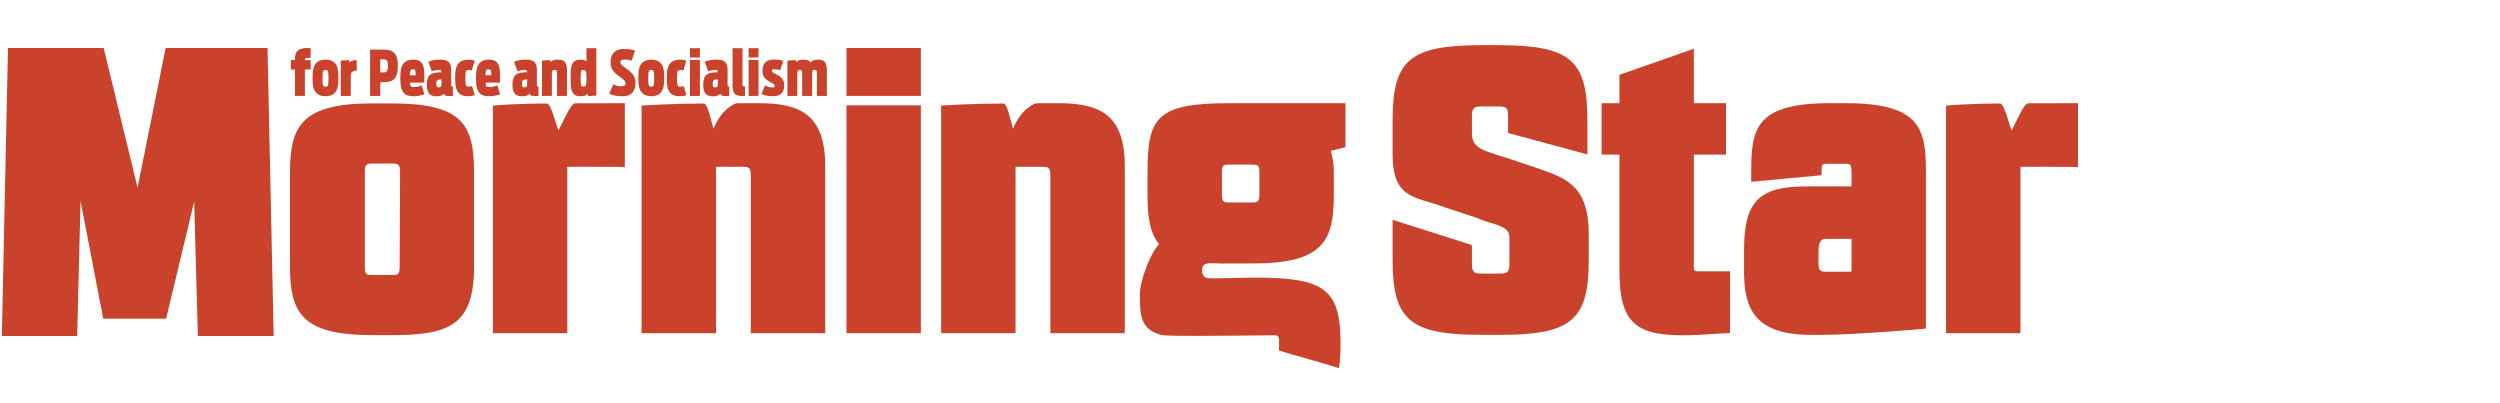<?xml version="1.0" encoding="UTF-8" standalone="no"?>
<svg
   width="602"
   height="97"
   viewBox="0 0 602 97"
   fill="none"
   version="1.1"
   id="svg37"
   sodipodi:docname="MS_logo_no_star_red.svg"
   inkscape:version="1.1.2 (0a00cf5339, 2022-02-04)"
   xmlns:inkscape="http://www.inkscape.org/namespaces/inkscape"
   xmlns:sodipodi="http://sodipodi.sourceforge.net/DTD/sodipodi-0.dtd"
   xmlns="http://www.w3.org/2000/svg"
   xmlns:svg="http://www.w3.org/2000/svg">
  <sodipodi:namedview
     id="namedview39"
     pagecolor="#ffffff"
     bordercolor="#666666"
     borderopacity="1.0"
     inkscape:pageshadow="2"
     inkscape:pageopacity="0.0"
     inkscape:pagecheckerboard="0"
     showgrid="false"
     inkscape:zoom="2.2225914"
     inkscape:cx="300.77503"
     inkscape:cy="48.366965"
     inkscape:window-width="3370"
     inkscape:window-height="1376"
     inkscape:window-x="70"
     inkscape:window-y="27"
     inkscape:window-maximized="1"
     inkscape:current-layer="svg37" />
  <path
     d="m 19.392,48.366 5.465,28.362 h 15.147 l 6.753,-28.191 0.89,32.371 h 18.256 l -1.483,-69.35 h -24.526 l -6.77,33.638 -8.16,-33.638 H 1.925 l -1.484,69.35 H 18.59"
     fill="#000000"
     id="path2"
     style="fill:#ca422c;fill-opacity:1.0" />
  <path
     d="m 87.852,41.461 c 0,-1.885 0.349,-2.078 1.848,-2.078 h 4.796 c 1.369,0 1.847,0.172 1.847,2.075 l -0.109,22.778 c 0,1.883 -0.416,1.972 -1.738,1.972 h -4.906 c -1.319,0 -1.737,-0.089 -1.737,-1.972 m 1.737,16.459 h 4.906 c 13.592,0 19.656,-2.38 19.656,-16.459 v -22.774 c 0,-11.45 -2.838,-16.558 -19.656,-16.558 h -4.906 c -16.805,0 -19.762,5.34 -19.762,16.558 v 22.774 c 0,11.148 2.957,16.459 19.762,16.459 z"
     fill="#000000"
     id="path4"
     style="fill:#ca422c;fill-opacity:1.0" />
  <path
     d="m 221.743,11.558 h -17.919 v 11.537 h 17.919 z"
     fill="#000000"
     id="path6"
     style="fill:#ca422c;fill-opacity:1.0" />
  <path
     d="m 221.743,25.367 h -17.919 v 54.864 h 17.919 z"
     fill="#000000"
     id="path8"
     style="fill:#ca422c;fill-opacity:1.0" />
  <path
     d="m 154.499,80.232 h 17.916 v -40.073 h 6.428 c 1.584,0 1.954,0.22 1.954,2.384 v 37.688 h 17.917 v -40.157 c 0,-12.677 -6.165,-15.222 -16.109,-15.222 h -2.04 c -0.934,0 -1.967,0.008 -3.054,0.022 -0.715,0.008 -3.808,1.487 -5.714,6.13 -0.572,-2.098 -1.45,-6.075 -2.258,-6.075 -7.338,0.004 -14.189,0.437 -14.256,0.44 l -0.786,0.051"
     fill="#000000"
     id="path10"
     style="fill:#ca422c;fill-opacity:1.0" />
  <path
     d="m 244.547,40.158 h 6.43 c 1.583,0 1.952,0.221 1.952,2.388 v 37.683 h 17.92 v -40.157 c 0,-12.676 -6.167,-15.222 -16.111,-15.222 h -2.044 c -0.932,0 -1.963,0.008 -3.05,0.022 -0.716,0.009 -3.81,1.488 -5.715,6.131 -0.571,-2.1 -1.448,-6.075 -2.258,-6.075 -7.337,0.004 -14.187,0.437 -14.252,0.439 l -0.79,0.051 v 54.812 h 17.917"
     fill="#000000"
     id="path12"
     style="fill:#ca422c;fill-opacity:1.0" />
  <path
     d="m 356.828,80.64 h 4.26 c 17.268,0 21.484,-3.528 21.484,-17.974 v -6.221 c 0,-11.155 -4.757,-13.358 -11.958,-15.803 l -6.56,-2.211 c -6.176,-2.087 -9.611,-2.338 -9.611,-6.269 v -4.215 c 0,-2.118 0.619,-2.308 2.384,-2.308 h 3.938 c 1.772,0 2.383,0.112 2.383,2.308 v 4.08 l 19.102,5.157 v -8.334 c 0,-14.445 -4.221,-17.973 -21.485,-17.973 h -3.938 c -17.266,0 -21.484,3.528 -21.484,17.973 v 8.33 c 0,10.938 5.599,10.115 12.718,12.791 l 7.253,2.393 c 0.562,0.224 1.072,0.425 1.541,0.604 3.018,1.166 6.614,1.408 6.614,4.178 v 6.424 c 0,2.108 -0.655,2.307 -2.383,2.307 h -4.261 c -1.728,0 -2.383,-0.199 -2.383,-2.307 v -4.558 l -19.1,-6.076 v 9.73 c 0.002,14.445 4.22,17.972 21.486,17.972 z"
     fill="#000000"
     id="path14"
     style="fill:#ca422c;fill-opacity:1.0" />
  <path
     d="m 389.963,65.112 c 0,6.395 0.973,10.104 3.254,12.4 2.269,2.289 5.746,3.221 11.993,3.219 1.18,0 2.444,-0.031 3.818,-0.09 l 7.56,-0.461 v -14.843 h -7.612 c -0.942,0 -1.096,-0.311 -1.096,-1.05 v -27.058 h 7.744 v -12.377 h -7.744 v -13.116 l -17.917,6.276 v 6.84 h -4.302 v 12.377 h 4.302"
     fill="#000000"
     id="path16"
     style="fill:#ca422c;fill-opacity:1.0" />
  <path
     d="m 437.892,60.725 c 0,-2.963 0.913,-3.213 1.848,-3.213 h 6.106 v 7.904 c -0.596,0.023 -1.457,0.023 -1.954,0.023 h -4.151 c -1.497,0 -1.848,-0.232 -1.848,-2.491 m -1.702,17.694 h 2.044 c 8.656,0 24.652,-1.432 24.783,-1.444 l 0.744,-0.085 v -37.701 c 0,-10.304 -1.295,-16.56 -19.226,-16.56 h -4.809 c -17.159,0.218 -18.031,6.436 -18.031,16.56 v 2.36 l 16.949,-1.578 v -0.986 c 0,-1.768 0.112,-1.768 1.524,-1.768 h 4.041 c 1.354,0 1.635,0 1.635,2.284 v 3.165 h -11.052 c -11.217,0 -14.819,3.696 -14.819,15.221 v 5.312 c 0,9.135 2.758,15.22 16.217,15.22 z"
     fill="#000000"
     id="path18"
     style="fill:#ca422c;fill-opacity:1.0" />
  <path
     d="m 131.747,24.93 c -7.346,0.003 -12.244,0.437 -12.294,0.441 l -0.762,0.068 v 54.793 h 17.916 v -40.074 h 3.458 c 0.427,0 9.14,0.017 9.468,0.03 l 0.927,0.09 v -15.426 c 0,0 -11.161,0.021 -11.85,0.021 -1.1,0 -2.14,2.636 -4.142,6.584 -0.723,-2.149 -1.897,-6.527 -2.721,-6.527 z"
     fill="#000000"
     id="path20"
     style="fill:#ca422c;fill-opacity:1.0" />
  <path
     d="m 486.523,40.158 h 3.46 c 0.426,0 9.137,0.017 9.465,0.031 l 0.927,0.087 v -15.424 c 0,0 -11.161,0.021 -11.849,0.021 -1.099,0 -2.137,2.635 -4.141,6.584 -0.724,-2.15 -1.897,-6.528 -2.721,-6.528 -7.349,0.004 -12.245,0.439 -12.293,0.44 l -0.763,0.069 v 54.792 h 17.915"
     fill="#000000"
     id="path22"
     style="fill:#ca422c;fill-opacity:1.0" />
  <path
     d="m 294.243,41.619 c 0,-1.895 0.36,-1.977 1.735,-1.977 h 5.444 c 1.495,0 1.847,0.073 1.847,1.977 v 5.058 c 0,1.886 -0.35,2.079 -1.847,2.079 h -5.444 c -1.319,0 -1.735,-0.094 -1.735,-2.079 m -14.694,33.964 c 0.291,0.065 1.051,0.244 8.561,0.244 6.894,0 18.573,-0.151 18.644,-0.155 0.345,0 0.798,0.044 1.003,0.249 0.287,0.278 0.265,1.025 0.246,1.738 -0.007,0.207 -0.015,0.415 -0.015,0.626 l 10e-4,1.063 c 3.644,1.156 10.524,2.96 14.442,4.255 0.241,-1.826 0.367,-3.851 0.367,-5.436 v -0.416 c 0,-13.134 -3.679,-15.968 -20.71,-15.968 0,0 -7.804,0.17 -9.81,0.189 -2.004,0.012 -2.224,-0.22 -2.516,-0.726 -0.29,-0.504 -0.348,-0.904 -0.267,-1.647 0.025,-0.238 0.182,-0.913 0.903,-1.132 0.726,-0.213 1.732,-0.112 2.372,-0.126 1.529,0.102 2.25,0.048 3.208,0.048 h 5.444 c 16.909,0 19.764,-5.076 19.764,-16.459 v -5.574 c 0,-1.805 -0.245,-3.514 -0.735,-5.096 l 3.531,-0.869 v -10.596 h -28.004 c -17.34,0 -19.654,3.331 -19.654,16.561 v 5.574 c 0,5.047 0.49,9.018 2.787,11.779 -2.197,2.343 -4.616,8.856 -4.616,12.029 -10e-4,4.894 -10e-4,8.43 5.054,9.845 z"
     fill="#000000"
     id="path24"
     style="fill:#ca422c;fill-opacity:1.0" />
  <path
     d="m 189.617,23.1 h 2.379 v -5.183 c 0,-0.844 0.056,-1.085 0.616,-1.085 0.42,0 0.549,0.105 0.549,1.055 v 5.212 h 2.392 v -5.182 c 0,-0.844 0.058,-1.085 0.618,-1.085 0.421,0 0.545,0.105 0.545,1.055 v 5.212 h 2.394 v -6.206 c 0,-0.813 -0.126,-1.462 -0.463,-1.914 -0.292,-0.39 -0.739,-0.617 -1.635,-0.617 -0.898,0 -1.57,0.241 -1.851,0.708 -0.306,-0.527 -0.812,-0.708 -1.666,-0.708 -0.938,0 -1.513,0.196 -1.792,0.633 l -0.112,-0.543 -1.974,0.137 z m -3.544,0.075 c 2.156,0 2.757,-1.205 2.757,-2.561 0,-1.462 -0.601,-2.049 -1.918,-2.726 -0.882,-0.452 -1.022,-0.542 -1.022,-0.845 0,-0.226 0.127,-0.377 0.546,-0.377 0.379,0 1.024,0.075 1.443,0.212 l 0.742,-2.246 c -0.855,-0.285 -1.638,-0.302 -2.267,-0.302 -2.088,0 -2.731,1.22 -2.731,2.712 0,1.312 0.377,1.899 1.932,2.758 0.895,0.482 1.008,0.587 1.008,0.889 0,0.257 -0.168,0.376 -0.489,0.376 -0.561,0 -1.43,-0.24 -1.849,-0.498 l -0.883,2.049 c 0.517,0.301 1.582,0.557 2.731,0.557 z m -5.812,-9.34 h 2.395 v -2.23 h -2.395 z m 0,9.266 h 2.395 v -8.648 h -2.395 z m -1.344,0.03 0.476,-0.03 v -2.26 h -0.069 c -0.504,0 -0.531,-0.105 -0.531,-0.633 v -8.601 h -2.395 v 8.95 c -0.001,2.076 0.657,2.575 2.519,2.575 z m -6.736,-2.094 c -0.53,0 -0.56,-0.3 -0.56,-0.857 0,-0.859 0.281,-1.056 1.247,-1.07 v 1.085 c 0,0.646 -0.141,0.842 -0.687,0.842 z m -0.517,2.155 c 0.994,0 1.441,-0.256 1.777,-0.632 0.14,0.391 0.435,0.572 1.148,0.572 0.198,0 0.855,0 1.024,-0.03 v -2.26 c -0.393,0 -0.407,-0.105 -0.407,-0.482 v -3.496 c 0,-0.844 -0.154,-1.402 -0.475,-1.793 -0.408,-0.497 -1.094,-0.722 -2.143,-0.722 -1.569,0 -2.353,0.3 -2.871,0.527 l 0.811,2.289 c 0.393,-0.165 1.066,-0.331 1.752,-0.331 0.42,0 0.561,0.105 0.588,0.573 h -0.126 c -2.394,0 -3.403,0.603 -3.403,3.014 0,1.822 0.586,2.771 2.325,2.771 z m -5.517,-9.356 h 2.394 v -2.23 h -2.394 z m 0,9.266 h 2.394 v -8.648 h -2.394 z m -2.605,0.059 c 0.785,0 1.176,-0.073 1.736,-0.255 l -0.644,-2.198 c -0.237,0.105 -0.504,0.165 -0.742,0.165 -0.657,0 -0.881,-0.03 -0.881,-2.019 0,-1.972 0.225,-2.003 0.853,-2.003 0.266,0 0.49,0.045 0.715,0.136 l 0.686,-2.411 c -0.393,-0.105 -0.729,-0.211 -1.624,-0.211 -1.079,0 -1.807,0.347 -2.283,0.904 -0.673,0.783 -0.798,1.974 -0.798,3.495 0,1.642 0.138,2.938 0.91,3.676 0.462,0.452 1.134,0.722 2.072,0.722 z m -6.708,-2.288 c -0.659,0 -0.728,-0.376 -0.728,-2.019 0,-1.656 0.069,-2.018 0.728,-2.018 0.63,0 0.7,0.362 0.7,2.018 0,1.642 -0.07,2.019 -0.7,2.019 z m 0,2.304 c 1.078,0 1.779,-0.347 2.241,-0.844 0.756,-0.799 0.868,-2.048 0.868,-3.57 0,-1.476 -0.096,-2.697 -0.798,-3.511 -0.463,-0.526 -1.189,-0.902 -2.311,-0.902 -1.106,0 -1.834,0.361 -2.296,0.889 -0.728,0.813 -0.826,2.034 -0.826,3.524 0,1.538 0.111,2.802 0.896,3.6 0.462,0.483 1.162,0.814 2.226,0.814 z m -7.071,0 c 2.619,0 3.262,-1.552 3.262,-3.087 0,-1.747 -0.699,-2.487 -2.24,-3.601 -1.218,-0.888 -1.372,-1.055 -1.372,-1.536 0,-0.377 0.252,-0.631 0.883,-0.631 0.643,0 1.442,0.135 1.806,0.285 l 0.827,-2.426 c -0.756,-0.255 -1.541,-0.375 -2.688,-0.375 -2.52,0 -3.207,1.58 -3.207,3.132 0,1.868 0.895,2.591 2.309,3.616 1.177,0.859 1.303,1.07 1.303,1.492 0,0.482 -0.28,0.723 -0.98,0.723 -0.799,0 -1.428,-0.167 -1.975,-0.468 l -0.993,2.229 c 0.573,0.315 1.594,0.646 3.065,0.646 z m -9.298,-2.304 c -0.56,0 -0.644,-0.256 -0.644,-2.049 0,-1.778 0.084,-1.989 0.644,-1.989 0.673,0 0.756,0.346 0.756,1.989 0,1.672 -0.083,2.049 -0.756,2.049 z m -0.967,2.304 c 0.799,0 1.64,-0.045 2.017,-0.618 l 0.112,0.588 1.975,-0.136 v -11.404 h -2.381 v 3.179 c -0.377,-0.406 -0.966,-0.421 -1.61,-0.421 -0.657,0 -1.119,0.211 -1.442,0.526 -0.7,0.694 -0.77,1.974 -0.77,3.842 0,1.824 0.07,3.134 0.701,3.841 0.307,0.346 0.755,0.603 1.398,0.603 z m -8.989,-0.075 h 2.381 v -5.183 c 0,-0.844 0.126,-1.085 0.671,-1.085 0.448,0 0.574,0.105 0.574,1.055 v 5.212 h 2.394 v -6.206 c 0,-0.813 -0.126,-1.462 -0.462,-1.914 -0.294,-0.39 -0.742,-0.631 -1.764,-0.631 -0.77,0 -1.428,0.194 -1.709,0.631 l -0.112,-0.527 -1.974,0.137 v 8.51 z m -4.257,-2.064 c -0.532,0 -0.56,-0.3 -0.56,-0.857 0,-0.859 0.28,-1.056 1.247,-1.07 v 1.085 c 0,0.646 -0.141,0.842 -0.687,0.842 z m -0.518,2.155 c 0.994,0 1.442,-0.256 1.778,-0.632 0.14,0.391 0.434,0.572 1.149,0.572 0.196,0 0.854,0 1.022,-0.03 v -2.26 c -0.392,0 -0.405,-0.105 -0.405,-0.482 v -3.496 c 0,-0.844 -0.155,-1.402 -0.477,-1.793 -0.407,-0.497 -1.093,-0.722 -2.143,-0.722 -1.568,0 -2.352,0.3 -2.87,0.527 l 0.812,2.289 c 0.392,-0.165 1.063,-0.331 1.749,-0.331 0.421,0 0.561,0.105 0.59,0.573 h -0.127 c -2.394,0 -3.402,0.603 -3.402,3.014 0,1.822 0.587,2.771 2.324,2.771 z m -8.065,-6.493 c 0.56,0 0.63,0.226 0.643,1.417 h -1.401 c 0.043,-1.266 0.197,-1.417 0.758,-1.417 z m -0.113,6.478 c 1.204,0 1.862,-0.149 2.857,-0.468 l -0.644,-2.139 c -0.49,0.182 -1.204,0.392 -1.875,0.392 -0.686,0 -0.911,-0.03 -0.966,-1.07 h 3.457 c 0.085,-2.592 0,-3.978 -0.642,-4.775 -0.406,-0.513 -1.078,-0.768 -2.059,-0.768 -1.078,0 -1.792,0.361 -2.254,0.902 -0.658,0.784 -0.812,1.764 -0.812,3.511 0,1.658 0.169,2.923 0.896,3.69 0.446,0.469 1.244,0.726 2.042,0.726 z m -4.971,-0.015 c 0.785,0 1.176,-0.073 1.736,-0.255 l -0.644,-2.198 c -0.238,0.105 -0.504,0.165 -0.742,0.165 -0.659,0 -0.882,-0.03 -0.882,-2.019 0,-1.972 0.223,-2.003 0.853,-2.003 0.266,0 0.49,0.045 0.715,0.136 l 0.686,-2.411 c -0.391,-0.105 -0.728,-0.211 -1.623,-0.211 -1.079,0 -1.807,0.347 -2.283,0.904 -0.672,0.783 -0.799,1.974 -0.799,3.495 0,1.642 0.139,2.938 0.911,3.676 0.461,0.452 1.133,0.722 2.072,0.722 z m -6.96,-2.124 c -0.531,0 -0.559,-0.3 -0.559,-0.857 0,-0.859 0.279,-1.056 1.246,-1.07 v 1.085 c -10e-4,0.646 -0.14,0.842 -0.687,0.842 z m -0.518,2.155 c 0.995,0 1.442,-0.256 1.778,-0.632 0.141,0.391 0.435,0.572 1.148,0.572 0.197,0 0.854,0 1.022,-0.03 v -2.26 c -0.391,0 -0.405,-0.105 -0.405,-0.482 v -3.496 c 0,-0.844 -0.155,-1.402 -0.476,-1.793 -0.406,-0.497 -1.093,-0.722 -2.143,-0.722 -1.568,0 -2.352,0.3 -2.87,0.527 l 0.812,2.289 c 0.392,-0.165 1.064,-0.331 1.75,-0.331 0.42,0 0.561,0.105 0.588,0.573 h -0.126 c -2.394,0 -3.402,0.603 -3.402,3.014 0.001,1.822 0.588,2.771 2.324,2.771 z m -5.657,-6.493 c 0.559,0 0.63,0.226 0.644,1.417 h -1.4 c 0.042,-1.266 0.197,-1.417 0.756,-1.417 z m -0.111,6.478 c 1.204,0 1.862,-0.149 2.855,-0.468 l -0.644,-2.139 c -0.489,0.182 -1.203,0.392 -1.876,0.392 -0.686,0 -0.911,-0.03 -0.967,-1.07 h 3.459 c 0.084,-2.592 0,-3.978 -0.644,-4.775 -0.405,-0.513 -1.077,-0.768 -2.058,-0.768 -1.078,0 -1.793,0.361 -2.256,0.902 -0.657,0.784 -0.811,1.764 -0.811,3.511 0,1.658 0.168,2.923 0.896,3.69 0.449,0.469 1.247,0.726 2.046,0.726 z m -7.772,-5.739 v -3.135 h 0.854 c 0.713,0 0.993,0.346 0.993,1.583 0,1.174 -0.28,1.552 -0.993,1.552 z m -2.451,5.665 h 2.451 v -3.315 h 0.882 c 2.602,0 3.36,-1.355 3.36,-3.933 0,-2.591 -0.771,-3.917 -3.374,-3.917 h -3.319 z m -7.057,0 h 2.409 v -4.987 c 0,-0.783 0.518,-1.129 1.428,-1.129 v -2.531 c -0.812,0.03 -1.442,0.226 -1.722,0.634 l -0.141,-0.634 -1.974,0.137 z m -3.668,-2.229 c -0.659,0 -0.729,-0.376 -0.729,-2.019 0,-1.656 0.069,-2.018 0.729,-2.018 0.631,0 0.7,0.362 0.7,2.018 -10e-4,1.642 -0.07,2.019 -0.7,2.019 z m 0,2.304 c 1.076,0 1.777,-0.347 2.239,-0.844 0.756,-0.799 0.869,-2.048 0.869,-3.57 0,-1.476 -0.098,-2.697 -0.799,-3.511 -0.461,-0.526 -1.19,-0.902 -2.309,-0.902 -1.107,0 -1.834,0.361 -2.298,0.889 -0.727,0.813 -0.825,2.034 -0.825,3.524 0,1.538 0.112,2.802 0.897,3.6 0.461,0.483 1.16,0.814 2.226,0.814 z m -8.347,-6.433 h 0.994 v 6.358 h 2.38 v -6.358 h 1.386 v -2.289 h -1.386 c 0,-0.438 0.112,-0.527 0.755,-0.542 h 0.63 v -2.305 c -0.141,-0.015 -0.406,-0.045 -0.784,-0.045 -2.114,0 -2.982,0.709 -2.982,2.561 v 0.332 h -0.994 z"
     fill="#ca422c"
     id="path26" />
  <defs
     id="defs35">
    <clipPath
       id="clip0_64_559">
      <rect
         width="602"
         height="97"
         fill="white"
         id="rect32" />
    </clipPath>
  </defs>
</svg>

